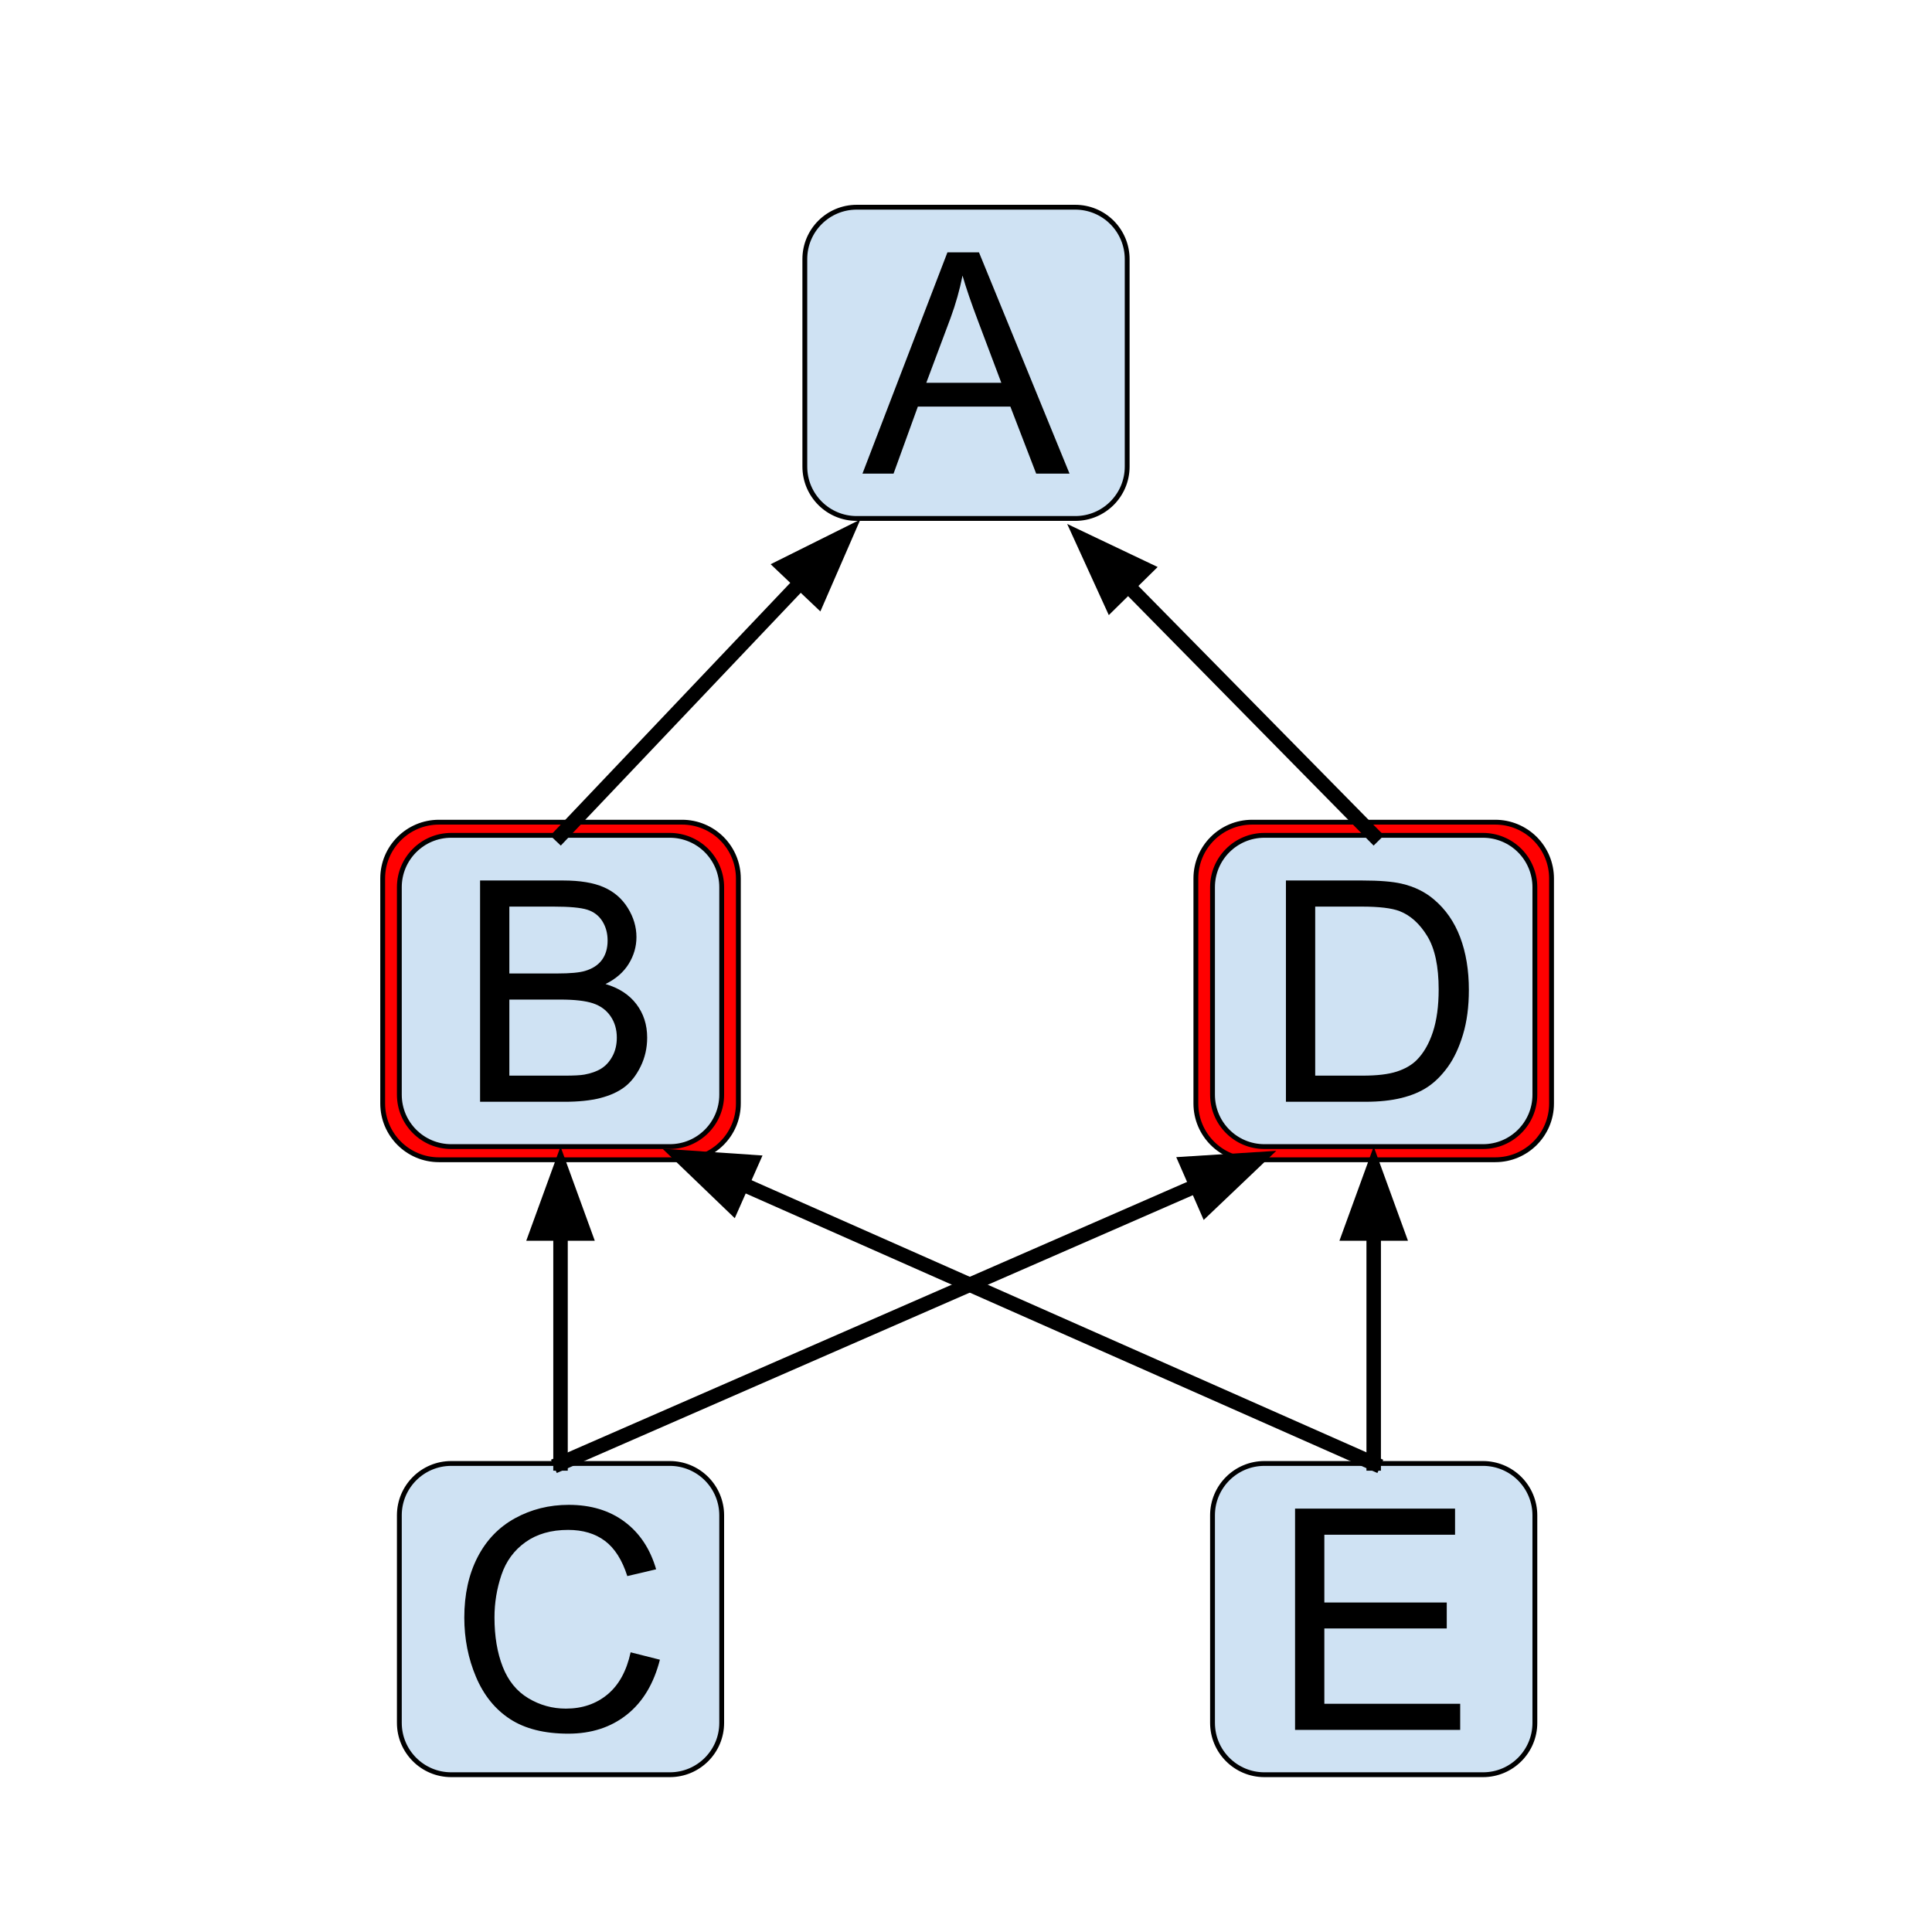 <?xml version="1.0" standalone="yes"?>

<svg version="1.1" viewBox="0.0 0.0 400.0 400.0" fill="none" stroke="none" stroke-linecap="square" stroke-miterlimit="10" xmlns="http://www.w3.org/2000/svg" xmlns:xlink="http://www.w3.org/1999/xlink"><clipPath id="p.0"><path d="m0 0l400.0 0l0 400.0l-400.0 0l0 -400.0z" clip-rule="nonzero"></path></clipPath><g clip-path="url(#p.0)"><path fill="#000000" fill-opacity="0.0" d="m0 0l400.0 0l0 400.0l-400.0 0z" fill-rule="nonzero"></path><path fill="#ff0000" d="m247.591 181.872l0 0c0 -6.433 5.215 -11.649 11.649 -11.649l50.341 0c3.089 0 6.052 1.227 8.237 3.412c2.185 2.185 3.412 5.147 3.412 8.237l0 46.593c0 6.433 -5.215 11.649 -11.648 11.649l-50.341 0c-6.433 0 -11.649 -5.215 -11.649 -11.649z" fill-rule="nonzero"></path><path stroke="#000000" stroke-width="1.0" stroke-linejoin="round" stroke-linecap="butt" d="m247.591 181.872l0 0c0 -6.433 5.215 -11.649 11.649 -11.649l50.341 0c3.089 0 6.052 1.227 8.237 3.412c2.185 2.185 3.412 5.147 3.412 8.237l0 46.593c0 6.433 -5.215 11.649 -11.648 11.649l-50.341 0c-6.433 0 -11.649 -5.215 -11.649 -11.649z" fill-rule="nonzero"></path><path fill="#ff0000" d="m79.231 181.872l0 0c0 -6.433 5.215 -11.649 11.649 -11.649l50.341 0c3.089 0 6.052 1.227 8.237 3.412c2.185 2.185 3.412 5.147 3.412 8.237l0 46.593c0 6.433 -5.215 11.649 -11.649 11.649l-50.341 0c-6.433 0 -11.649 -5.215 -11.649 -11.649z" fill-rule="nonzero"></path><path stroke="#000000" stroke-width="1.0" stroke-linejoin="round" stroke-linecap="butt" d="m79.231 181.872l0 0c0 -6.433 5.215 -11.649 11.649 -11.649l50.341 0c3.089 0 6.052 1.227 8.237 3.412c2.185 2.185 3.412 5.147 3.412 8.237l0 46.593c0 6.433 -5.215 11.649 -11.649 11.649l-50.341 0c-6.433 0 -11.649 -5.215 -11.649 -11.649z" fill-rule="nonzero"></path><path fill="#cfe2f3" d="m166.63 53.641l0 0c0 -5.932 4.809 -10.74 10.74 -10.74l45.259 0l0 0c2.849 0 5.58 1.132 7.595 3.146c2.014 2.014 3.146 4.746 3.146 7.595l0 42.96c0 5.932 -4.809 10.74 -10.74 10.74l-45.259 0c-5.932 0 -10.74 -4.809 -10.74 -10.74z" fill-rule="nonzero"></path><path stroke="#000000" stroke-width="1.0" stroke-linejoin="round" stroke-linecap="butt" d="m166.63 53.641l0 0c0 -5.932 4.809 -10.74 10.74 -10.74l45.259 0l0 0c2.849 0 5.58 1.132 7.595 3.146c2.014 2.014 3.146 4.746 3.146 7.595l0 42.96c0 5.932 -4.809 10.74 -10.74 10.74l-45.259 0c-5.932 0 -10.74 -4.809 -10.74 -10.74z" fill-rule="nonzero"></path><path fill="#000000" d="m178.562 98.061l17.594 -45.813l6.531 0l18.75 45.813l-6.906 0l-5.344 -13.875l-19.156 0l-5.031 13.875l-6.438 0zm13.219 -18.812l15.531 0l-4.781 -12.688q-2.188 -5.781 -3.25 -9.5q-0.875 4.406 -2.469 8.75l-5.031 13.438z" fill-rule="nonzero"></path><path fill="#cfe2f3" d="m82.68 183.688l0 0c0 -5.932 4.809 -10.74 10.74 -10.74l45.259 0l0 0c2.849 0 5.58 1.132 7.595 3.146c2.014 2.014 3.146 4.746 3.146 7.595l0 42.96c0 5.932 -4.809 10.74 -10.74 10.74l-45.259 0c-5.932 0 -10.74 -4.809 -10.74 -10.74z" fill-rule="nonzero"></path><path stroke="#000000" stroke-width="1.0" stroke-linejoin="round" stroke-linecap="butt" d="m82.68 183.688l0 0c0 -5.932 4.809 -10.74 10.74 -10.74l45.259 0l0 0c2.849 0 5.58 1.132 7.595 3.146c2.014 2.014 3.146 4.746 3.146 7.595l0 42.96c0 5.932 -4.809 10.74 -10.74 10.74l-45.259 0c-5.932 0 -10.74 -4.809 -10.74 -10.74z" fill-rule="nonzero"></path><path fill="#000000" d="m99.394 228.108l0 -45.812l17.188 0q5.25 0 8.422 1.391q3.172 1.391 4.969 4.281q1.797 2.891 1.797 6.047q0 2.938 -1.594 5.531q-1.594 2.594 -4.812 4.188q4.156 1.219 6.391 4.156q2.234 2.938 2.234 6.938q0 3.219 -1.359 5.984q-1.359 2.766 -3.359 4.266q-2.0 1.5 -5.016 2.266q-3.016 0.766 -7.391 0.766l-17.469 0zm6.062 -26.562l9.906 0q4.031 0 5.781 -0.531q2.312 -0.688 3.484 -2.281q1.172 -1.594 1.172 -4.0q0 -2.281 -1.094 -4.016q-1.094 -1.734 -3.125 -2.375q-2.031 -0.641 -6.969 -0.641l-9.156 0l0 13.844zm0 21.156l11.406 0q2.938 0 4.125 -0.219q2.094 -0.375 3.5 -1.25q1.406 -0.875 2.312 -2.547q0.906 -1.672 0.906 -3.859q0 -2.562 -1.312 -4.453q-1.312 -1.891 -3.641 -2.656q-2.328 -0.766 -6.703 -0.766l-10.594 0l0 15.75z" fill-rule="nonzero"></path><path fill="#cfe2f3" d="m251.039 183.688l0 0c0 -5.932 4.809 -10.74 10.74 -10.74l45.259 0l0 0c2.849 0 5.58 1.132 7.595 3.146c2.014 2.014 3.146 4.746 3.146 7.595l0 42.96c0 5.932 -4.809 10.74 -10.74 10.74l-45.259 0c-5.932 0 -10.74 -4.809 -10.74 -10.74z" fill-rule="nonzero"></path><path stroke="#000000" stroke-width="1.0" stroke-linejoin="round" stroke-linecap="butt" d="m251.039 183.688l0 0c0 -5.932 4.809 -10.74 10.74 -10.74l45.259 0l0 0c2.849 0 5.58 1.132 7.595 3.146c2.014 2.014 3.146 4.746 3.146 7.595l0 42.96c0 5.932 -4.809 10.74 -10.74 10.74l-45.259 0c-5.932 0 -10.74 -4.809 -10.74 -10.74z" fill-rule="nonzero"></path><path fill="#000000" d="m266.238 228.108l0 -45.812l15.781 0q5.344 0 8.156 0.656q3.938 0.906 6.719 3.281q3.625 3.062 5.422 7.828q1.797 4.766 1.797 10.891q0 5.219 -1.219 9.25q-1.219 4.031 -3.125 6.672q-1.906 2.641 -4.172 4.156q-2.266 1.516 -5.469 2.297q-3.203 0.781 -7.359 0.781l-16.531 0zm6.062 -5.406l9.781 0q4.531 0 7.109 -0.844q2.578 -0.844 4.109 -2.375q2.156 -2.156 3.359 -5.797q1.203 -3.641 1.203 -8.828q0 -7.188 -2.359 -11.047q-2.359 -3.859 -5.734 -5.172q-2.438 -0.938 -7.844 -0.938l-9.625 0l0 35.0z" fill-rule="nonzero"></path><path fill="#cfe2f3" d="m82.68 313.735l0 0c0 -5.932 4.809 -10.74 10.74 -10.74l45.259 0l0 0c2.849 0 5.58 1.132 7.595 3.146c2.014 2.014 3.146 4.746 3.146 7.595l0 42.96c0 5.932 -4.809 10.74 -10.74 10.74l-45.259 0c-5.932 0 -10.74 -4.809 -10.74 -10.74z" fill-rule="nonzero"></path><path stroke="#000000" stroke-width="1.0" stroke-linejoin="round" stroke-linecap="butt" d="m82.68 313.735l0 0c0 -5.932 4.809 -10.74 10.74 -10.74l45.259 0l0 0c2.849 0 5.58 1.132 7.595 3.146c2.014 2.014 3.146 4.746 3.146 7.595l0 42.96c0 5.932 -4.809 10.74 -10.74 10.74l-45.259 0c-5.932 0 -10.74 -4.809 -10.74 -10.74z" fill-rule="nonzero"></path><path fill="#000000" d="m130.565 342.093l6.062 1.531q-1.906 7.469 -6.859 11.391q-4.953 3.922 -12.109 3.922q-7.406 0 -12.047 -3.016q-4.641 -3.016 -7.062 -8.734q-2.422 -5.719 -2.422 -12.281q0 -7.156 2.734 -12.484q2.734 -5.328 7.781 -8.094q5.047 -2.766 11.109 -2.766q6.875 0 11.562 3.5q4.688 3.5 6.531 9.844l-5.969 1.406q-1.594 -5.0 -4.625 -7.281q-3.031 -2.281 -7.625 -2.281q-5.281 0 -8.828 2.531q-3.547 2.531 -4.984 6.797q-1.438 4.266 -1.438 8.797q0 5.844 1.703 10.203q1.703 4.359 5.297 6.516q3.594 2.156 7.781 2.156q5.094 0 8.625 -2.938q3.531 -2.938 4.781 -8.719z" fill-rule="nonzero"></path><path fill="#cfe2f3" d="m251.039 313.735l0 0c0 -5.932 4.809 -10.74 10.74 -10.74l45.259 0l0 0c2.849 0 5.58 1.132 7.595 3.146c2.014 2.014 3.146 4.746 3.146 7.595l0 42.96c0 5.932 -4.809 10.74 -10.74 10.74l-45.259 0c-5.932 0 -10.74 -4.809 -10.74 -10.74z" fill-rule="nonzero"></path><path stroke="#000000" stroke-width="1.0" stroke-linejoin="round" stroke-linecap="butt" d="m251.039 313.735l0 0c0 -5.932 4.809 -10.74 10.74 -10.74l45.259 0l0 0c2.849 0 5.58 1.132 7.595 3.146c2.014 2.014 3.146 4.746 3.146 7.595l0 42.96c0 5.932 -4.809 10.74 -10.74 10.74l-45.259 0c-5.932 0 -10.74 -4.809 -10.74 -10.74z" fill-rule="nonzero"></path><path fill="#000000" d="m268.128 358.155l0 -45.812l33.125 0l0 5.406l-27.062 0l0 14.031l25.344 0l0 5.375l-25.344 0l0 15.594l28.125 0l0 5.406l-34.188 0z" fill-rule="nonzero"></path><path fill="#000000" fill-opacity="0.0" d="m116.05 302.995l0 -65.606" fill-rule="nonzero"></path><path stroke="#000000" stroke-width="3.0" stroke-linejoin="round" stroke-linecap="butt" d="m116.05 302.995l0 -47.606" fill-rule="evenodd"></path><path fill="#000000" stroke="#000000" stroke-width="3.0" stroke-linecap="butt" d="m121.005 255.388l-4.955 -13.614l-4.955 13.614z" fill-rule="evenodd"></path><path fill="#000000" fill-opacity="0.0" d="m116.05 172.948l62.079 -65.386" fill-rule="nonzero"></path><path stroke="#000000" stroke-width="3.0" stroke-linejoin="round" stroke-linecap="butt" d="m116.05 172.948l49.685 -52.332" fill-rule="evenodd"></path><path fill="#000000" stroke="#000000" stroke-width="3.0" stroke-linecap="butt" d="m169.329 124.027l5.78 -13.285l-12.967 6.461z" fill-rule="evenodd"></path><path fill="#000000" fill-opacity="0.0" d="m284.409 302.995l0 -65.606" fill-rule="nonzero"></path><path stroke="#000000" stroke-width="3.0" stroke-linejoin="round" stroke-linecap="butt" d="m284.409 302.995l0 -47.606" fill-rule="evenodd"></path><path fill="#000000" stroke="#000000" stroke-width="3.0" stroke-linecap="butt" d="m289.365 255.388l-4.955 -13.614l-4.955 13.614z" fill-rule="evenodd"></path><path fill="#000000" fill-opacity="0.0" d="m284.409 172.948l-63.465 -64.472" fill-rule="nonzero"></path><path stroke="#000000" stroke-width="3.0" stroke-linejoin="round" stroke-linecap="butt" d="m284.409 172.948l-50.837 -51.645" fill-rule="evenodd"></path><path fill="#000000" stroke="#000000" stroke-width="3.0" stroke-linecap="butt" d="m237.103 117.827l-13.082 -6.226l6.019 13.178z" fill-rule="evenodd"></path><path fill="#000000" fill-opacity="0.0" d="m284.409 302.995l-147.244 -65.165" fill-rule="nonzero"></path><path stroke="#000000" stroke-width="3.0" stroke-linejoin="round" stroke-linecap="butt" d="m284.409 302.995l-130.784 -57.881" fill-rule="evenodd"></path><path fill="#000000" stroke="#000000" stroke-width="3.0" stroke-linecap="butt" d="m155.631 240.583l-14.455 -0.979l10.444 10.041z" fill-rule="evenodd"></path><path fill="#000000" fill-opacity="0.0" d="m116.05 302.995l148.189 -64.724" fill-rule="nonzero"></path><path stroke="#000000" stroke-width="3.0" stroke-linejoin="round" stroke-linecap="butt" d="m116.05 302.995l131.694 -57.52" fill-rule="evenodd"></path><path fill="#000000" stroke="#000000" stroke-width="3.0" stroke-linecap="butt" d="m249.727 250.016l10.493 -9.99l-14.46 0.908z" fill-rule="evenodd"></path></g></svg>

